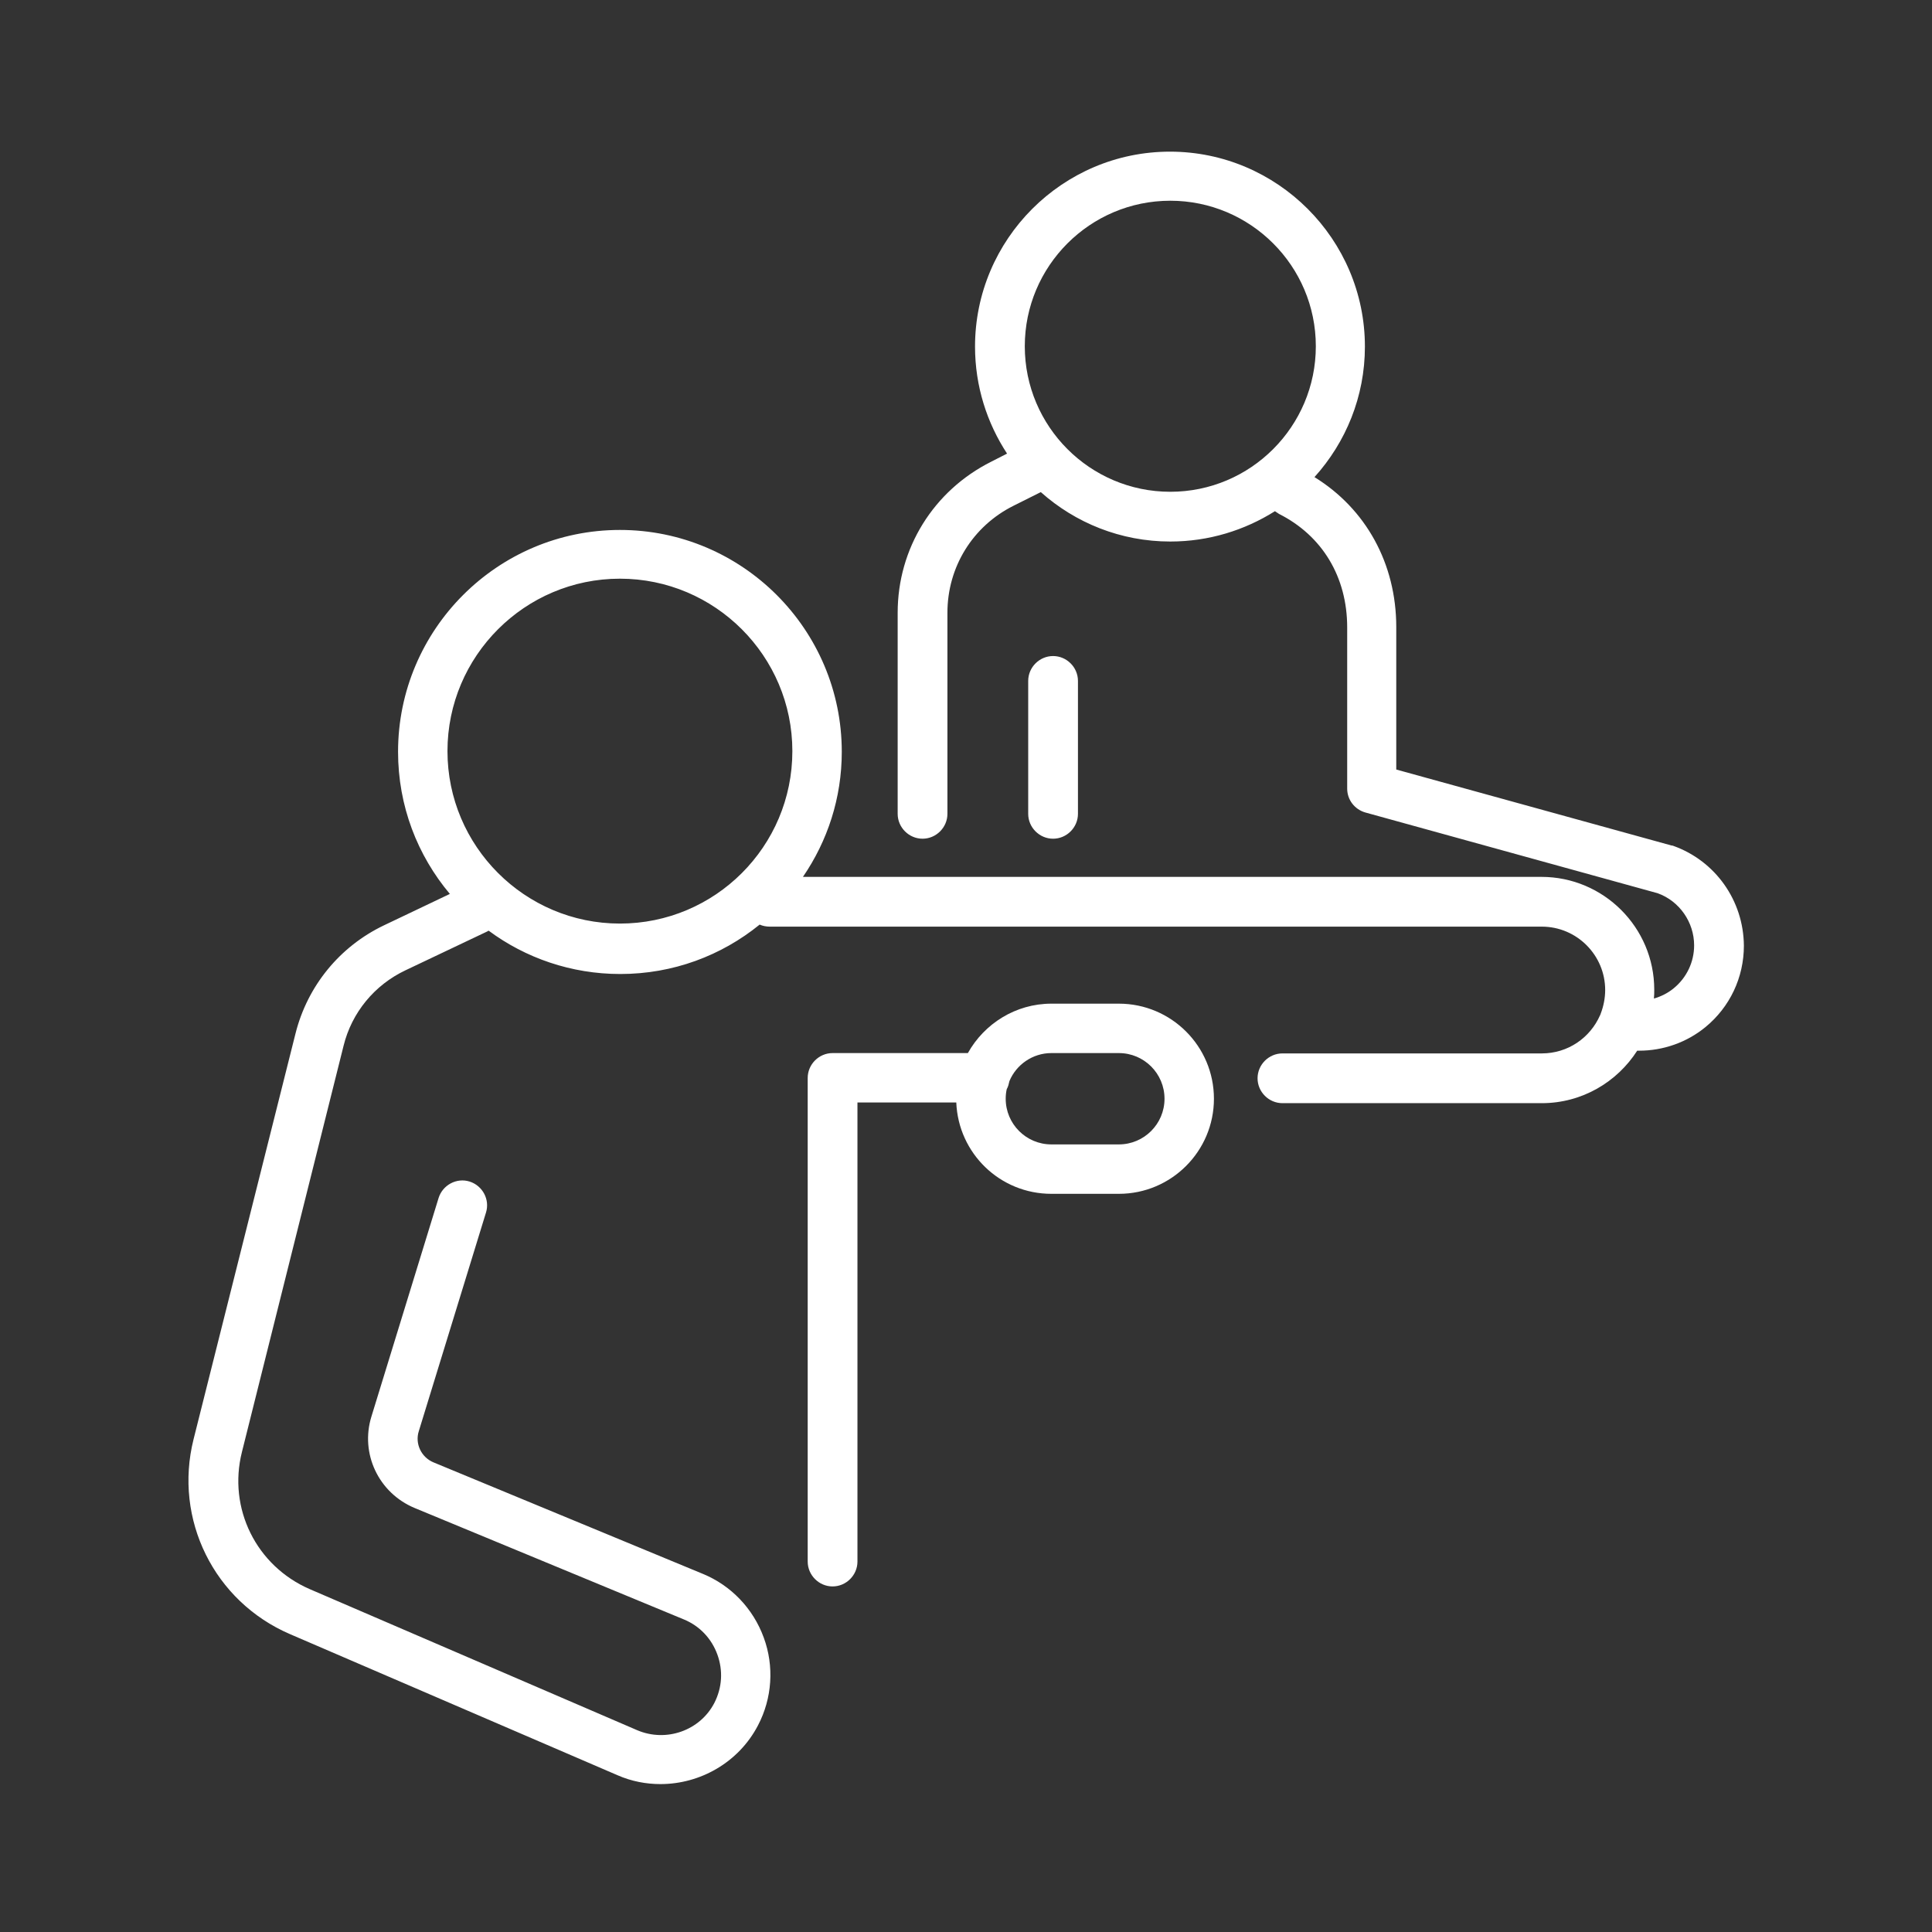 <?xml version="1.0" encoding="utf-8"?>
<!-- Generator: Adobe Illustrator 23.1.0, SVG Export Plug-In . SVG Version: 6.00 Build 0)  -->
<svg version="1.1" id="Layer_1" xmlns="http://www.w3.org/2000/svg" xmlns:xlink="http://www.w3.org/1999/xlink" x="0px" y="0px"
	 viewBox="0 0 56.69 56.69" style="enable-background:new 0 0 56.69 56.69;" xml:space="preserve">
<rect x="0" y="0" width="56.69" height="56.69" fill="#333333" stroke="none"/>
<style type="text/css">
	.st0{fill:#FFFFFF;}
</style>
<g>
	<path class="st0" d="M32.83,29.45h-1.98c-1.05,0-1.97,0.59-2.45,1.45h-3.97c-0.4,0-0.73,0.33-0.73,0.73v14.19
		c0,0.4,0.33,0.73,0.73,0.73c0.4,0,0.73-0.33,0.73-0.73V32.35h2.9c0.06,1.49,1.28,2.68,2.79,2.68h1.98c1.54,0,2.79-1.25,2.79-2.79
		C35.62,30.7,34.37,29.45,32.83,29.45z M32.83,33.58h-1.98c-0.74,0-1.34-0.6-1.34-1.34c0-0.1,0.01-0.19,0.03-0.28
		c0.04-0.07,0.06-0.15,0.08-0.24c0.2-0.48,0.68-0.82,1.23-0.82h1.98c0.74,0,1.34,0.6,1.34,1.34C34.17,32.98,33.57,33.58,32.83,33.58
		z"/>
	<path class="st0" d="M49.1,24.82c-0.02-0.01-0.03-0.01-0.05-0.01l-8.08-2.23v-4.18c0-1.86-0.89-3.47-2.4-4.4
		c0.92-1.02,1.48-2.36,1.48-3.83c0-3.15-2.57-5.72-5.72-5.72s-5.72,2.57-5.72,5.72c0,1.16,0.35,2.24,0.94,3.14l-0.47,0.24
		c-1.69,0.85-2.74,2.54-2.74,4.43v5.9c0,0.4,0.33,0.73,0.73,0.73c0.4,0,0.73-0.33,0.73-0.73v-5.9c0-1.34,0.74-2.54,1.94-3.14
		l0.8-0.4c1.01,0.9,2.34,1.45,3.8,1.45c1.13,0,2.18-0.33,3.07-0.89c0.04,0.03,0.08,0.05,0.12,0.08c1.27,0.64,2,1.85,2,3.33v4.73
		c0,0.33,0.22,0.61,0.53,0.7l8.58,2.37c0.64,0.23,1.07,0.85,1.07,1.53c0,0.49-0.22,0.95-0.6,1.26c-0.17,0.14-0.37,0.24-0.58,0.3
		c0.01-0.09,0.01-0.17,0.01-0.26c0-1.83-1.49-3.31-3.31-3.31H23.56c0.72-1.05,1.14-2.31,1.14-3.67c0-3.59-2.92-6.51-6.51-6.51
		s-6.51,2.92-6.51,6.51c0,1.59,0.57,3.04,1.52,4.17l-1.93,0.92c-1.3,0.62-2.25,1.78-2.6,3.18L5.68,42.23
		c-0.59,2.35,0.6,4.76,2.83,5.72l9.61,4.14c0.41,0.18,0.84,0.26,1.26,0.26c1.16,0,2.29-0.63,2.86-1.72c0.42-0.8,0.48-1.74,0.17-2.58
		c-0.31-0.85-0.96-1.53-1.79-1.87l-7.9-3.27c-0.36-0.15-0.55-0.55-0.43-0.92l1.97-6.41c0.12-0.38-0.1-0.79-0.48-0.91
		c-0.38-0.12-0.79,0.1-0.91,0.48l-1.97,6.41c-0.34,1.09,0.21,2.25,1.27,2.69l7.9,3.27c0.46,0.19,0.81,0.56,0.98,1.03
		s0.14,0.97-0.09,1.42c-0.42,0.81-1.41,1.16-2.26,0.8l-9.61-4.14c-1.57-0.68-2.41-2.37-1.99-4.03l2.98-11.91
		c0.24-0.98,0.91-1.79,1.82-2.22l2.4-1.14c0.01-0.01,0.03-0.02,0.04-0.02c1.08,0.8,2.42,1.27,3.86,1.27c1.55,0,2.97-0.54,4.09-1.45
		c0.09,0.04,0.19,0.06,0.3,0.06h22.65c1.03,0,1.86,0.84,1.86,1.86c0,0.24-0.05,0.48-0.13,0.69c-0.01,0.02-0.01,0.04-0.02,0.05
		c-0.29,0.66-0.94,1.12-1.71,1.12h-7.61c-0.4,0-0.73,0.33-0.73,0.73c0,0.4,0.33,0.73,0.73,0.73h7.61c1.18,0,2.21-0.62,2.8-1.54
		c0.02,0,0.04,0,0.06,0c0.7,0,1.39-0.24,1.94-0.69c0.72-0.59,1.13-1.46,1.13-2.39C51.16,26.42,50.33,25.26,49.1,24.82z M30.07,10.16
		c0-2.35,1.91-4.27,4.27-4.27c2.35,0,4.27,1.91,4.27,4.27c0,2.35-1.91,4.27-4.27,4.27C31.98,14.43,30.07,12.51,30.07,10.16z
		 M18.19,27.1c-2.79,0-5.06-2.27-5.06-5.06c0-2.79,2.27-5.06,5.06-5.06c2.79,0,5.06,2.27,5.06,5.06
		C23.25,24.84,20.98,27.1,18.19,27.1z"/>
	<path class="st0" d="M31.63,23.88v-3.9c0-0.4-0.33-0.73-0.73-0.73s-0.73,0.33-0.73,0.73v3.9c0,0.4,0.33,0.73,0.73,0.73
		S31.63,24.28,31.63,23.88z"/>
</g>
</svg>
